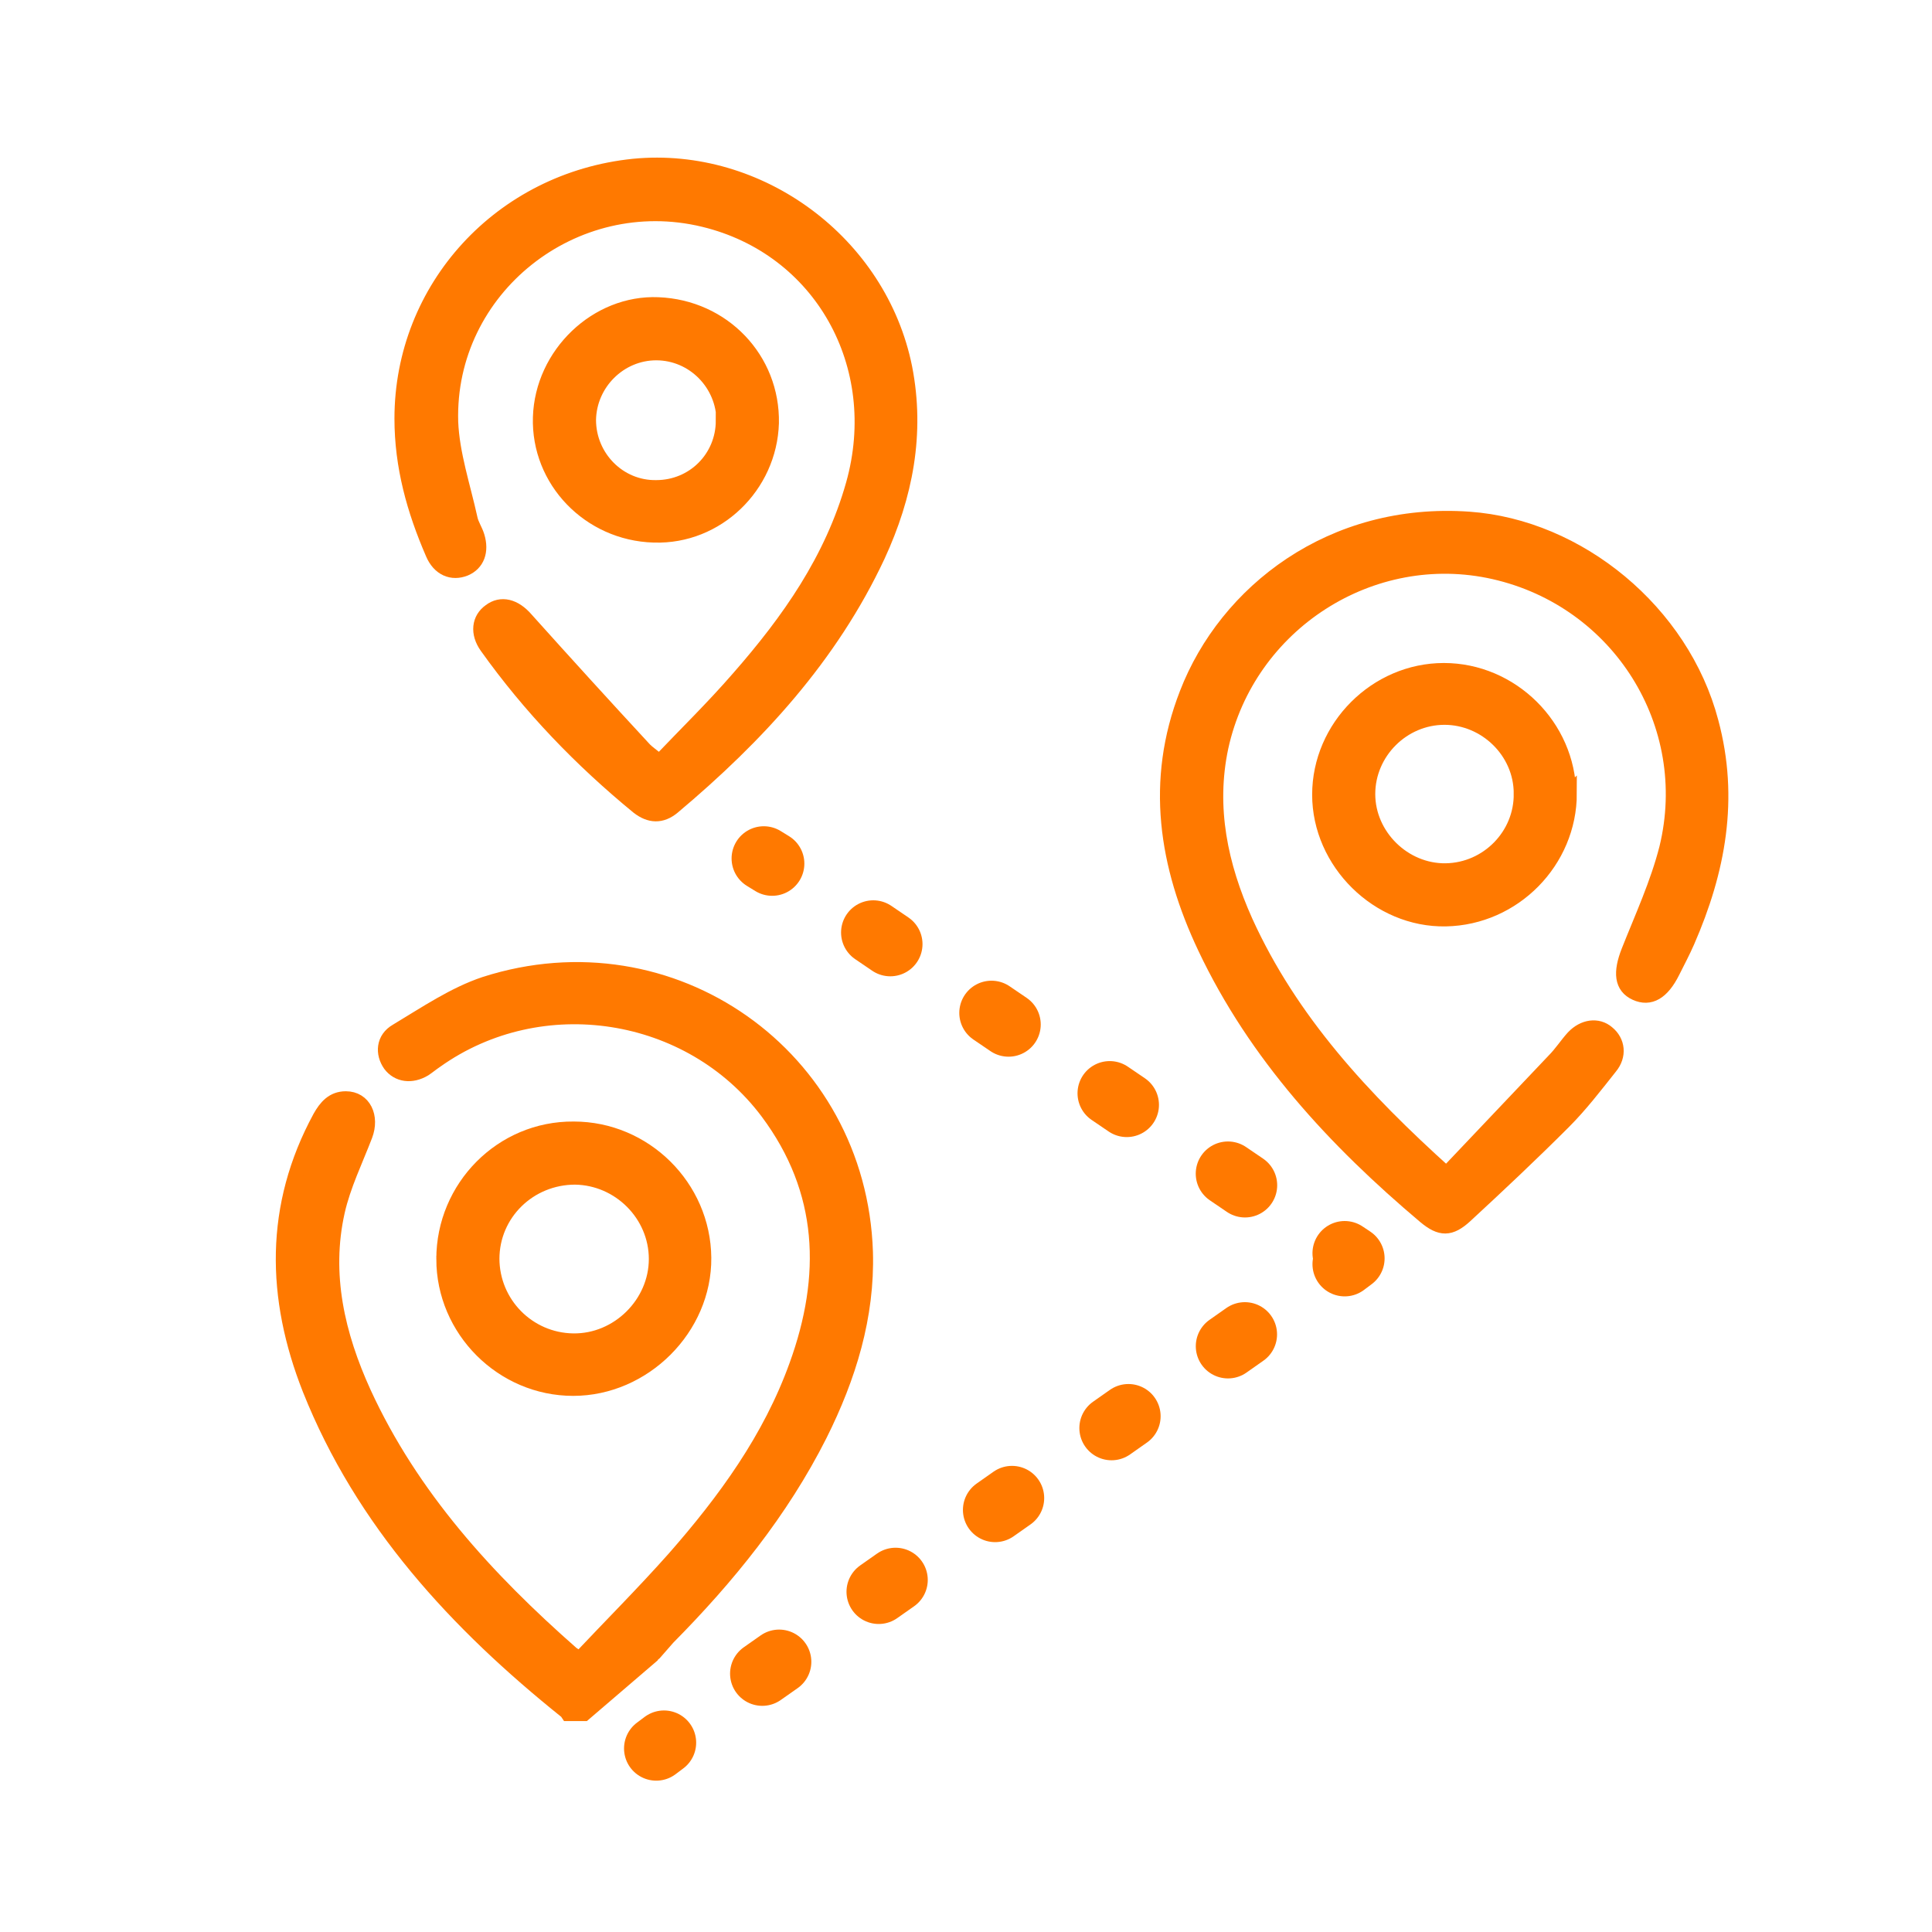 <?xml version="1.0" encoding="UTF-8"?>
<svg id="Laag_1" data-name="Laag 1" xmlns="http://www.w3.org/2000/svg" version="1.1" viewBox="0 0 300 300">
  <defs>
    <style>
      .cls-1 {
        stroke-dasharray: 0 0 3.2 18.9;
      }

      .cls-1, .cls-2, .cls-3, .cls-4 {
        stroke: #ff7900;
      }

      .cls-1, .cls-2, .cls-4 {
        fill: none;
        stroke-linecap: round;
        stroke-linejoin: round;
        stroke-width: 10px;
      }

      .cls-3 {
        fill: #ff7900;
        stroke-miterlimit: 10;
        stroke-width: 2.3px;
      }

      .cls-4 {
        stroke-dasharray: 0 0 3.2 19;
      }
    </style>
  </defs>
  <g id="_0CEftB.tif" data-name="0CEftB.tif">
    <g>
      <path class="cls-3" d="M88,265.8c-17.1-13.7-31.7-29.5-39.9-50.1-5.6-14.2-5.9-28.4,1.6-42.2.9-1.6,2-2.9,4-2.9,2.8,0,4.1,2.8,3,5.7-1.5,3.9-3.4,7.8-4.3,11.8-2.2,9.8,0,19.2,4.1,28.2,7.4,16.1,19.1,28.9,32.3,40.5.1.1.3.1,1.1.9,4.9-5.2,10-10.3,14.8-15.7,7.9-9,14.9-18.6,19-30,5-13.8,4.6-27.1-4.5-39.3-12-16-35.2-19.6-51.5-8-.6.4-1.2.9-1.8,1.3-2,1.2-4.1.9-5.3-.7-1.2-1.7-1.1-4,1-5.2,4.5-2.7,8.9-5.7,13.7-7.3,29-9.3,58.1,11.2,59.1,41.6.3,10-2.6,19.4-7.1,28.4-6,11.9-14.3,22.1-23.6,31.5-.7.8-1.4,1.6-2.1,2.4-.1.1-.3.2-.4.4-3.5,3-7,6-10.5,9h-2.5Z"/>
      <path class="cls-3" d="M224.7,182.2c5.7-6,11.1-11.7,16.6-17.5,1.1-1.1,2-2.5,3-3.6,1.6-1.7,3.8-2,5.3-.7,1.6,1.3,1.9,3.5.4,5.3-2.3,2.9-4.6,5.9-7.2,8.5-5,5-10.1,9.8-15.3,14.6-2.3,2.1-3.8,2.1-6.2.1-14-11.8-26.3-25.1-34.2-41.8-6-12.7-8.1-25.8-2.8-39.4,6.1-15.8,22.5-28.6,43.8-27.1,17,1.2,33.1,14.4,37.6,31.5,3.2,11.9,1.1,23.1-3.7,34.1-.7,1.6-1.5,3.1-2.3,4.7-1.6,3.2-3.5,4.3-5.7,3.3-2.2-1-2.4-3.2-1.1-6.5,2.1-5.3,4.5-10.5,5.9-16,4.7-19.3-7.4-38.5-26.8-42.9-19-4.3-38.2,8-42.4,27.2-2,9.4-.1,18.4,3.8,27.1,7,15.4,18.2,27.5,31.2,39.2Z"/>
      <path class="cls-3" d="M102.4,118.3c4.1-4.3,8.4-8.5,12.3-13,7.8-8.9,14.5-18.4,17.8-30.1,5.2-18.5-5-36.7-23.2-41.1-20.2-4.9-39.9,10.7-39.3,31.4.2,5,1.9,10,3,15,.2,1,.8,1.8,1.1,2.8.7,2.3,0,4.2-1.9,5-2,.8-4,0-5-2.4-2.9-6.7-4.8-13.5-4.8-20.9,0-20.3,15.4-37.1,36-39.2,19.5-1.9,38.2,11.9,42.1,31.3,2,10.2.1,19.9-4.2,29.2-7.3,15.6-18.7,28-31.8,39-1.8,1.5-3.6,1.4-5.4,0-8.9-7.3-16.8-15.5-23.5-24.9-1.5-2.1-1.2-4.3.5-5.5,1.7-1.3,3.8-.8,5.6,1.3,6.1,6.8,12.2,13.5,18.4,20.2.5.5,1.1.9,2.2,1.8Z"/>
      <path class="cls-3" d="M68.9,195.5c0-11.1,9-20.3,20.2-20.2,11,0,20.1,9,20.2,20,.1,10.9-9.3,20.3-20.3,20.3-11,0-20.1-9.1-20.1-20.1ZM76.4,195.4c0,7,5.6,12.7,12.6,12.8,7,.1,12.9-5.8,12.9-12.7,0-6.9-5.7-12.6-12.6-12.7-7.1,0-12.9,5.6-12.9,12.7Z"/>
      <path class="cls-3" d="M243.7,123.2c0,10.5-8.6,19.3-19.2,19.5-10.5.2-19.6-8.8-19.6-19.3,0-10.5,8.8-19.3,19.3-19.3,10.5,0,19.3,8.7,19.4,19.2ZM236.2,123.2c0-6.5-5.5-11.8-11.9-11.8-6.5,0-11.9,5.4-11.9,11.9,0,6.5,5.6,12,12.1,11.9,6.5-.1,11.8-5.5,11.7-12Z"/>
      <path class="cls-3" d="M101.5,83.1c-10-.3-17.9-8.5-17.6-18.3.3-9.8,8.8-17.9,18.3-17.5,10.1.4,17.8,8.5,17.6,18.4-.3,9.8-8.5,17.7-18.2,17.4ZM112.4,65.4c0-5.8-4.7-10.6-10.5-10.6-5.7,0-10.4,4.7-10.5,10.4,0,5.8,4.7,10.6,10.5,10.5,5.8,0,10.4-4.6,10.4-10.4Z"/>
      <path class="cls-3" d="M188.7,171.7"/>
    </g>
  </g>
  <g>
    <line class="cls-2" x1="118.6" y1="133.3" x2="119.9" y2="134.1"/>
    <line class="cls-4" x1="135.6" y1="144.8" x2="200.9" y2="189.2"/>
    <polyline class="cls-2" points="208.8 194.6 210 195.4 208.8 196.3"/>
    <line class="cls-1" x1="193.3" y1="207.2" x2="110.8" y2="265.2"/>
    <line class="cls-2" x1="103.1" y1="270.6" x2="101.9" y2="271.5"/>
  </g>
</svg>